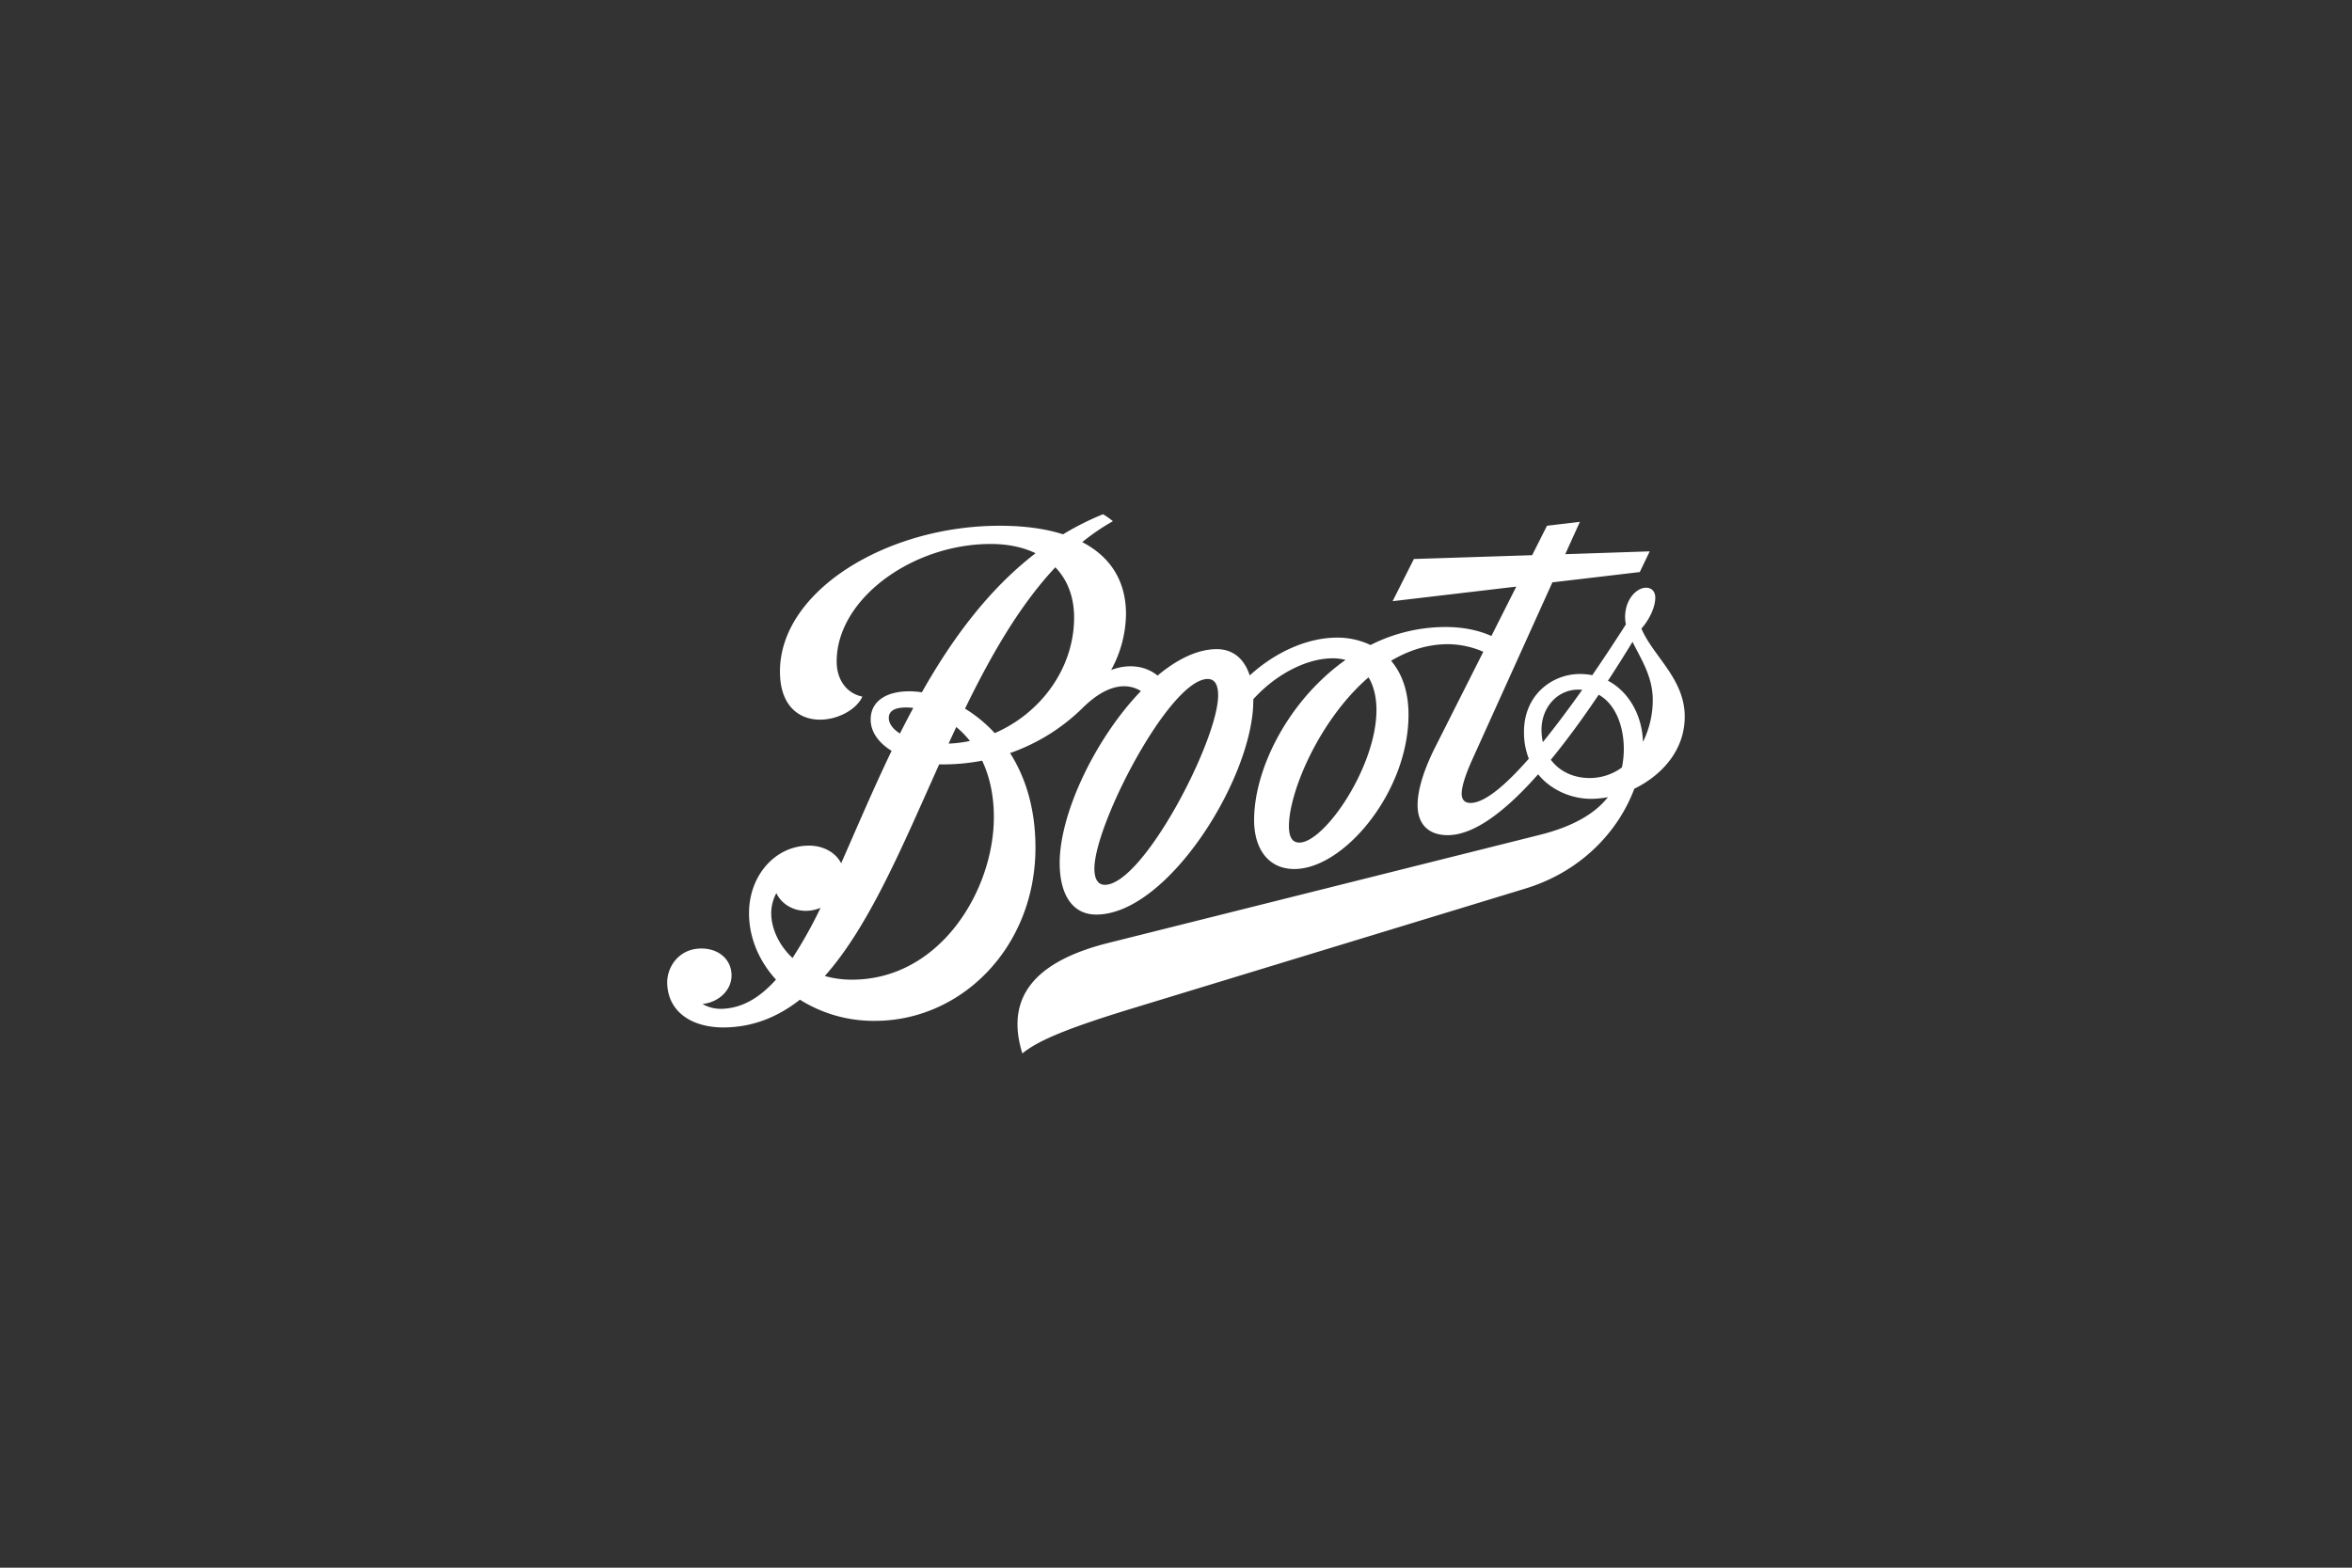 <svg xmlns="http://www.w3.org/2000/svg" width="600" height="400" fill="none"><rect width="100%" height="100%" fill="#333333" stroke="none"/><g clip-path="url(#a)"><path fill="#fff" d="M418.732 160.38c2.18-2.48 3.534-5.581 3.534-7.887 0-1.553-.903-2.533-2.359-2.533-2.427 0-5.339 2.985-5.339 7.47a9.22 9.22 0 0 0 .199 1.888c-2.776 4.334-5.664 8.736-8.581 12.959a16.093 16.093 0 0 0-3.15-.306c-7.023 0-14.265 5.261-14.265 14.784a18.367 18.367 0 0 0 1.233 6.829c-6.008 6.848-11.299 11.289-14.871 11.289-1.417 0-2.257-.767-2.257-2.359 0-1.713.825-4.426 2.475-8.202l20.667-45.726 22.292-2.625 2.534-5.281-21.55.723 3.737-8.251-8.392.995-3.785 7.509-30.17.97-5.426 10.765 31.548-3.717-6.349 12.599c-3.232-1.456-7.173-2.291-11.74-2.291a42.487 42.487 0 0 0-19.099 4.597 19.563 19.563 0 0 0-8.567-1.888c-7.28 0-15.531 3.504-22.243 9.649-1.359-4.189-4.208-6.708-8.416-6.708-4.903 0-10.11 2.582-15.095 6.742-2.98-2.427-7.28-3.141-11.843-1.427a30.307 30.307 0 0 0 3.791-14.245c0-8.446-3.956-14.639-11.163-18.376a55.774 55.774 0 0 1 7.819-5.339 18.561 18.561 0 0 0-2.519-1.776 71.897 71.897 0 0 0-10.193 5.12c-4.542-1.456-9.969-2.184-16.176-2.184-28.796 0-56.044 16.628-56.044 37.178 0 9.057 5.125 12.299 10.192 12.299 4.742 0 9.372-2.664 10.833-5.878-4.116-.849-6.557-4.421-6.557-8.954 0-16.017 19.38-29.995 39.265-29.995 4.451 0 8.31.83 11.474 2.359-12.08 9.304-21.355 21.952-29.005 35.489a20.947 20.947 0 0 0-3.222-.258c-5.713 0-9.839 2.427-9.839 7.203 0 3.228 2.097 5.989 5.339 7.994-4.751 9.857-8.891 19.71-12.871 28.68-1.379-2.723-4.524-4.5-8.159-4.5-8.736 0-15.342 7.708-15.342 17.245 0 6.217 2.524 12.173 6.877 16.939-4.111 4.591-8.605 7.314-13.847 7.455a9.283 9.283 0 0 1-4.887-1.228c4.115-.452 7.489-3.509 7.396-7.479-.092-3.971-3.397-6.795-7.94-6.674-5.557.112-8.562 4.761-8.469 8.829.179 7.523 6.571 11.493 14.924 11.299 7.208-.165 13.415-2.743 18.929-7.077a35.33 35.33 0 0 0 19.128 5.402c22.161 0 40.959-18.866 40.959-44.196 0-10.062-2.592-18.041-6.475-24.132a49.735 49.735 0 0 0 18.444-11.454c6.882-6.829 12.007-6.198 14.934-4.369-11.44 11.867-20.724 31.01-20.724 43.872 0 7.964 3.188 13.158 9.323 13.158 18.381 0 40.343-35.456 40.066-54.938 5.907-6.547 13.809-10.445 20.215-10.445a12.86 12.86 0 0 1 3.32.408c-14.366 10.163-23.326 27.539-23.326 40.906 0 7.081 3.48 12.449 10.27 12.449 12.653 0 29.121-19.71 29.121-39.362 0-6.043-1.718-10.581-4.441-13.774 4.427-2.636 9.29-4.233 14.493-4.233 3.11.025 6.182.686 9.028 1.942l-12.673 25.131c-2.951 6.135-4.092 10.678-4.092 13.979 0 5.071 2.971 7.678 7.693 7.678 6.873 0 14.978-6.383 23.055-15.532 3.499 4.325 8.935 6.262 13.434 6.262a23.975 23.975 0 0 0 4.368-.418c-3.397 4.296-9.066 7.533-17.375 9.61l-109.996 27.559c-16.716 4.174-26.928 12.425-22.001 28.213 3.819-3.13 10.678-6.198 28.437-11.609l99.856-30.452c14.6-4.45 23.875-14.924 27.816-25.481 6.795-3.31 12.862-9.624 12.862-18.385.015-9.678-8.101-15.458-11.047-22.482Zm-174.781 25.118a24.116 24.116 0 0 1 3.48 3.562 32.646 32.646 0 0 1-5.44.675c.643-1.418 1.297-2.83 1.96-4.237Zm-17.215-2.316c0-2.504 3.014-2.912 6.242-2.553a266.235 266.235 0 0 0-3.398 6.528c-1.805-1.135-2.844-2.533-2.844-3.975Zm-24.564 61.247c-3.669-3.426-5.475-7.862-5.426-11.551a10.828 10.828 0 0 1 1.305-4.994c1.18 2.562 4.034 4.518 7.489 4.518a9.766 9.766 0 0 0 3.786-.767 112.458 112.458 0 0 1-7.154 12.794Zm15.182 5.533a25.053 25.053 0 0 1-6.941-.932c11.397-12.823 19.9-33.368 29.17-54a52.782 52.782 0 0 0 10.964-.942c1.854 3.917 2.99 8.703 2.99 14.396 0 18.628-13.692 41.478-36.183 41.478Zm36.402-62.911a35.176 35.176 0 0 0-7.577-6.237c6.582-13.532 13.891-26.306 23.04-36.067 3.106 3.208 4.79 7.591 4.79 12.823-.009 13.027-8.6 24.462-20.244 29.481h-.009Zm28.082 38.712c-1.771 0-2.655-1.534-2.655-4.131 0-11.328 19.235-48.385 28.913-48.385 1.83 0 2.655 1.534 2.655 4.189-.015 11.449-19.133 48.327-28.913 48.327Zm49.628-10.775c-1.83 0-2.655-1.456-2.655-4.189 0-8.77 7.795-27.18 20.307-37.979 1.388 2.301 2.009 5.213 2.019 8.251.053 14.488-13.236 33.917-19.686 33.917h.015Zm62.125-25.608a14.291 14.291 0 0 1-.349-3.193c0-5.659 4.033-10.227 9.357-10.227.356 0 .701.015 1.034.044-3.422 4.815-6.814 9.367-10.066 13.376h.024Zm20.191 6.417a13.797 13.797 0 0 1-8.251 2.718c-4.165 0-7.717-1.714-9.916-4.664 4.184-5.087 8.319-10.79 12.221-16.59 4.543 2.558 6.397 8.465 6.402 13.808a23.17 23.17 0 0 1-.481 4.728h.025Zm5.339-6.485c-.156-6.489-3.398-12.716-8.921-15.623a379.888 379.888 0 0 0 6.261-9.921c2.072 4.228 5.159 8.795 5.159 14.799a23.943 23.943 0 0 1-2.509 10.745h.01Z"/></g><defs><clipPath id="a"><path fill="#fff" d="M170.207 131.211h259.587V268.79H170.207z"/></clipPath></defs></svg>